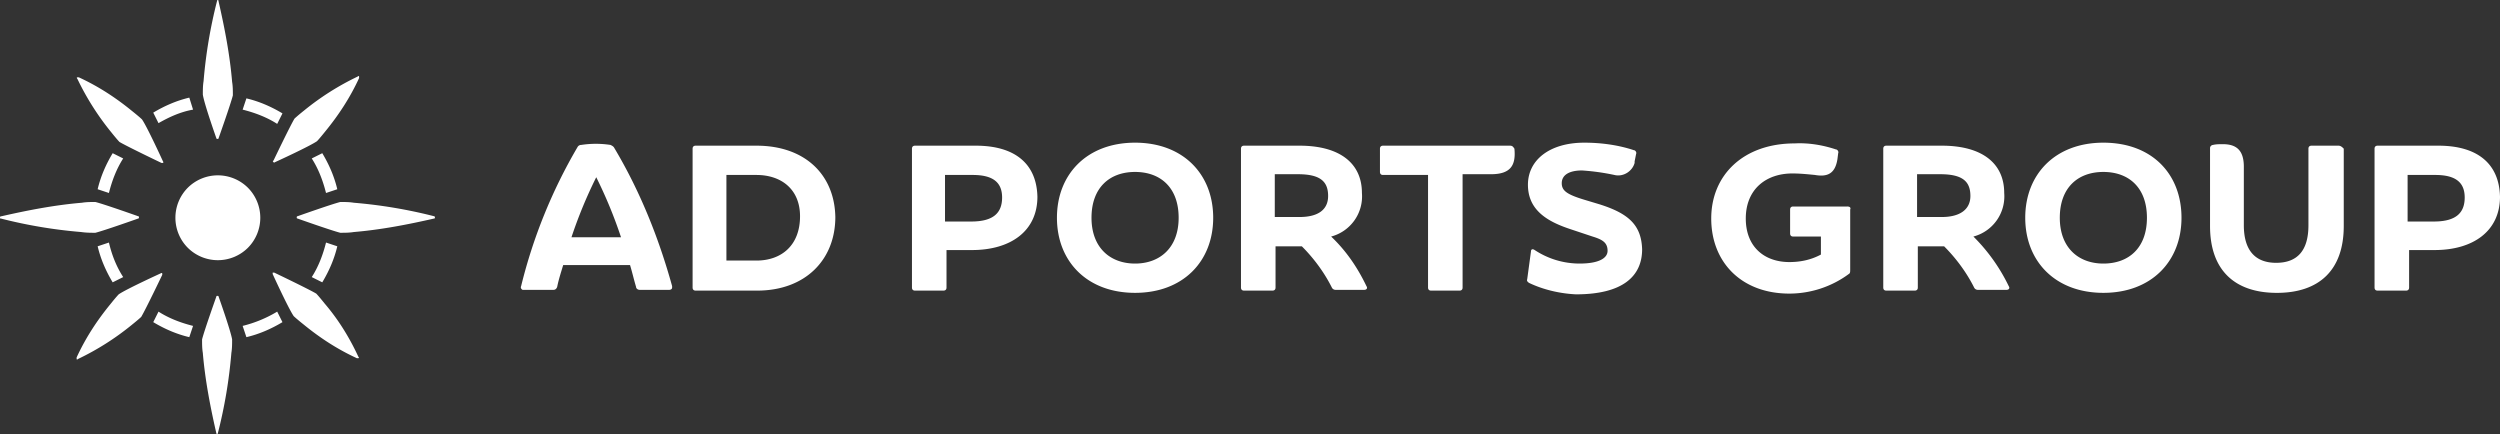 <svg width="288" height="50" fill="none" xmlns="http://www.w3.org/2000/svg"><rect width="100%" height="100%" fill="#333333" stroke="none"/><path d="M24.923 15.917c0 .086.087.086.173.086.087 0 .087-.086.087-.086s1.384-3.893 1.644-4.93c0-.52 0-1.039-.086-1.558-.26-3.114-.866-6.228-1.558-9.256 0-.173-.087-.173-.087-.173s-.086 0-.086.087a55.88 55.88 0 0 0-1.558 9.256c-.086.519-.086 1.038-.086 1.557.173 1.124 1.557 5.017 1.557 5.017ZM21.635 21.626a4.906 4.906 0 0 0 0 6.92 4.911 4.911 0 0 0 6.923 0 4.906 4.906 0 0 0 0-6.92 4.911 4.911 0 0 0-6.923 0ZM22.24 12.63l-.432-1.384c-1.471.346-2.856.952-4.154 1.73l.606 1.211c1.211-.692 2.51-1.297 3.98-1.557ZM32.539 13.062c-1.298-.778-2.683-1.384-4.154-1.73l-.433 1.298c1.385.346 2.77.865 3.981 1.643l.606-1.21ZM17.654 37.11c1.298.779 2.683 1.385 4.154 1.73l.432-1.297c-1.384-.346-2.769-.865-3.98-1.644l-.606 1.212ZM27.952 37.543l.433 1.298c1.471-.346 2.856-.952 4.154-1.73l-.606-1.212a14.361 14.361 0 0 1-3.98 1.644ZM12.98 32.525l1.212-.605c-.778-1.211-1.298-2.509-1.644-3.98l-1.298.433c.346 1.47.952 2.855 1.73 4.152ZM11.25 21.8l1.298.432c.346-1.384.866-2.768 1.644-3.979l-1.211-.605c-.78 1.297-1.385 2.681-1.731 4.152ZM38.856 28.373l-1.298-.433c-.346 1.384-.865 2.769-1.644 3.98l1.211.605c.78-1.297 1.385-2.681 1.731-4.152ZM35.914 18.253c.779 1.211 1.298 2.595 1.644 3.98l1.298-.433c-.346-1.47-.952-2.855-1.73-4.152l-1.212.605ZM25.183 34.17c0-.087-.087-.087-.174-.087-.086 0-.086.087-.086.087s-1.385 3.892-1.644 4.93c0 .52 0 1.038.086 1.557.26 3.115.866 6.229 1.558 9.256 0 .087.086.087.086.087s.087 0 .087-.087a55.882 55.882 0 0 0 1.558-9.256c.086-.519.086-1.038.086-1.557-.173-1.038-1.557-4.93-1.557-4.93ZM10.99 26.816c1.039-.26 4.933-1.643 4.933-1.643.087 0 .087-.087.087-.173 0-.087-.087-.087-.087-.087S12.03 23.53 10.99 23.27c-.519 0-1.038 0-1.557.086-3.116.26-6.231.865-9.26 1.557C0 24.913 0 25 0 25.086c0 .087 0 .087.087.087a55.942 55.942 0 0 0 9.26 1.557c.605.086 1.124.086 1.643.086ZM50.02 24.913a55.962 55.962 0 0 0-9.26-1.557c-.52-.087-1.039-.087-1.558-.087-1.038.26-4.933 1.644-4.933 1.644-.086 0-.086.087-.086.173 0 .087.086.087.086.087s3.895 1.384 4.933 1.643c.52 0 1.038 0 1.558-.086 3.115-.26 6.23-.865 9.26-1.557.086 0 .086-.087.086-.087s0-.173-.087-.173ZM12.808 15.225c.692.865.952 1.125.952 1.125.865.519 4.846 2.422 4.846 2.422h.173s.087-.087 0-.173c0 0-1.817-3.98-2.423-4.845 0 0-.26-.26-1.125-.951-1.904-1.557-3.894-2.855-6.144-3.893h-.173c-.087 0-.087.087 0 .173a30.634 30.634 0 0 0 3.894 6.142ZM37.384 34.948c-.692-.865-.952-1.124-.952-1.124-.865-.52-4.846-2.423-4.846-2.423h-.173v.173s1.817 3.98 2.423 4.845c0 0 .26.26 1.125.951 1.904 1.557 3.894 2.855 6.144 3.893h.174c.086 0 .086-.087 0-.173-1.039-2.25-2.337-4.325-3.895-6.142ZM18.692 31.488s-.087-.087-.173 0c0 0-3.98 1.816-4.846 2.422 0 0-.26.26-.952 1.124-1.558 1.904-2.856 3.893-3.894 6.142v.173c0 .087.086.087.173 0a30.653 30.653 0 0 0 6.144-3.892c.865-.693 1.125-.952 1.125-.952.52-.865 2.423-4.844 2.423-4.844v-.173ZM31.5 18.685s.087.087.174 0c0 0 3.98-1.816 4.846-2.422 0 0 .26-.26.952-1.125 1.557-1.903 2.855-3.892 3.894-6.141v-.173c0-.087-.087-.087-.173 0a30.65 30.65 0 0 0-6.144 3.892c-.866.692-1.125.952-1.125.952-.52.865-2.424 4.844-2.424 4.844-.086 0-.086.087 0 .173ZM70.765 17.042c-.087-.173-.26-.26-.433-.346a11.039 11.039 0 0 0-3.375 0 .476.476 0 0 0-.433.26 59.801 59.801 0 0 0-6.49 16.003c-.087.173 0 .346.173.433h3.548c.173 0 .346-.087.433-.347.173-.864.432-1.643.692-2.508h7.702c.26.865.433 1.644.692 2.508 0 .174.173.347.433.347h3.375c.173 0 .346-.087.346-.26v-.173c-1.558-5.623-3.721-10.986-6.663-15.917Zm-4.933 10.294a52.985 52.985 0 0 1 2.856-6.92 52.986 52.986 0 0 1 2.855 6.92h-5.711ZM87.144 16.782h-7.01c-.172 0-.346.087-.346.346v16.004c0 .173.087.346.347.346h7.096c5.538 0 9-3.547 9-8.478-.087-4.844-3.462-8.218-9.087-8.218Zm0 13.235h-3.461v-9.861h3.461c2.856 0 5.02 1.643 5.02 4.758 0 3.373-2.164 5.103-5.02 5.103ZM112.413 16.782h-7.009c-.173 0-.346.087-.346.346v16.004c0 .173.086.346.346.346h3.288c.173 0 .346-.087.346-.346v-4.326h2.943c4.413 0 7.529-2.162 7.529-6.142-.087-3.806-2.597-5.882-7.097-5.882Zm-.519 8.737h-3.029v-5.363h3.202c2.337 0 3.375.865 3.375 2.595 0 1.73-.952 2.768-3.548 2.768ZM130.76 16.436c-5.538 0-9 3.633-9 8.65s3.462 8.65 9 8.65c5.539 0 9-3.633 9-8.65s-3.461-8.65-9-8.65Zm0 13.927c-2.855 0-5.019-1.817-5.019-5.277s2.077-5.277 5.019-5.277c2.943 0 5.02 1.817 5.02 5.277s-2.164 5.277-5.02 5.277ZM153.346 27.25a4.786 4.786 0 0 0 3.548-5.018c0-3.46-2.596-5.45-7.183-5.45h-6.404c-.173 0-.346.087-.346.346v16.004c0 .173.087.346.346.346h3.289c.173 0 .346-.087.346-.346v-4.758h3.029c1.384 1.384 2.596 3.027 3.461 4.758.087.173.26.26.433.26h3.288c.26 0 .433-.174.26-.433-1.038-2.163-2.337-4.066-4.067-5.71ZM149.711 25h-2.856v-4.93h2.683c2.596 0 3.462.864 3.462 2.508 0 1.557-1.125 2.422-3.289 2.422ZM173.942 16.782h-14.625c-.173 0-.346.087-.346.346V19.81c0 .173.087.346.346.346h5.193v12.976c0 .173.086.346.346.346h3.288c.173 0 .346-.087.346-.346V20.069h3.289c2.336 0 2.856-1.124 2.683-2.94-.173-.26-.26-.347-.52-.347ZM184.241 23.529l-1.731-.52c-1.991-.605-2.596-1.037-2.596-1.902 0-.952.865-1.47 2.336-1.47 1.298.086 2.51.259 3.721.518 1.039.26 2.077-.432 2.337-1.384v-.173l.173-.865c.087-.173-.087-.432-.26-.432-1.817-.606-3.807-.865-5.711-.865-3.981 0-6.491 1.99-6.491 4.844 0 2.941 2.25 4.238 4.847 5.104l2.596.865c1.125.346 1.731.692 1.731 1.643 0 .865-1.039 1.47-3.202 1.47a9.365 9.365 0 0 1-5.193-1.556c-.259-.173-.432-.087-.432.173l-.433 3.2c-.087.173.087.346.26.433 1.644.779 3.548 1.211 5.365 1.297 5.365 0 7.615-2.076 7.615-5.19-.086-2.854-1.644-4.152-4.932-5.19ZM212.798 23.789h-6.231c-.173 0-.346.086-.346.346v2.768c0 .173.087.346.346.346H209.769v2.076c-1.125.605-2.336.865-3.634.865-2.856 0-5.02-1.73-5.02-5.017 0-3.374 2.337-5.19 5.366-5.19.865 0 1.73.086 2.596.172 1.471.26 2.336-.173 2.596-1.816l.087-.692c.086-.173-.087-.433-.26-.433-1.558-.519-3.202-.778-4.76-.692-5.884 0-9.605 3.633-9.605 8.65 0 5.018 3.461 8.651 9 8.651 2.423 0 4.846-.778 6.836-2.249.173-.086.173-.26.173-.519v-6.92c.087-.173 0-.346-.346-.346.087 0 .087 0 0 0ZM227.336 27.25a4.787 4.787 0 0 0 3.549-5.018c0-3.46-2.597-5.45-7.183-5.45h-6.404c-.173 0-.346.087-.346.346v16.004c0 .173.086.346.346.346H220.586c.174 0 .347-.087.347-.346v-4.758h3.028c1.385 1.384 2.597 3.027 3.462 4.758.087.173.26.26.433.26h3.288c.26 0 .433-.174.26-.433a20.761 20.761 0 0 0-4.068-5.71ZM223.702 25h-2.856v-4.93h2.683c2.596 0 3.461.864 3.461 2.508 0 1.557-1.211 2.422-3.288 2.422ZM242.308 16.436c-5.539 0-9 3.633-9 8.65s3.461 8.65 9 8.65c5.538 0 9-3.633 9-8.65s-3.375-8.65-9-8.65Zm0 13.927c-2.856 0-5.019-1.817-5.019-5.277s2.077-5.277 5.019-5.277 5.019 1.817 5.019 5.277-2.077 5.277-5.019 5.277ZM269.394 16.782h-3.115c-.173 0-.347.087-.347.346v8.824c0 2.941-1.298 4.325-3.721 4.325-2.509 0-3.721-1.557-3.721-4.325v-6.748c0-1.903-.865-2.595-2.423-2.595-.346 0-.779 0-1.125.087a.372.372 0 0 0-.346.346v8.996c0 5.104 2.856 7.7 7.702 7.7s7.702-2.596 7.702-7.7v-8.91c-.173-.173-.346-.346-.606-.346.087 0 0 0 0 0ZM280.904 16.782h-7.01c-.173 0-.346.087-.346.346v16.004c0 .173.087.346.346.346h3.289c.173 0 .346-.087.346-.346v-4.326h2.942c4.414 0 7.529-2.162 7.529-6.142-.087-3.806-2.596-5.882-7.096-5.882Zm-.519 8.737h-3.029v-5.363h3.202c2.336 0 3.375.865 3.375 2.595 0 1.73-.952 2.768-3.548 2.768Z" fill="#fff"/></svg>
